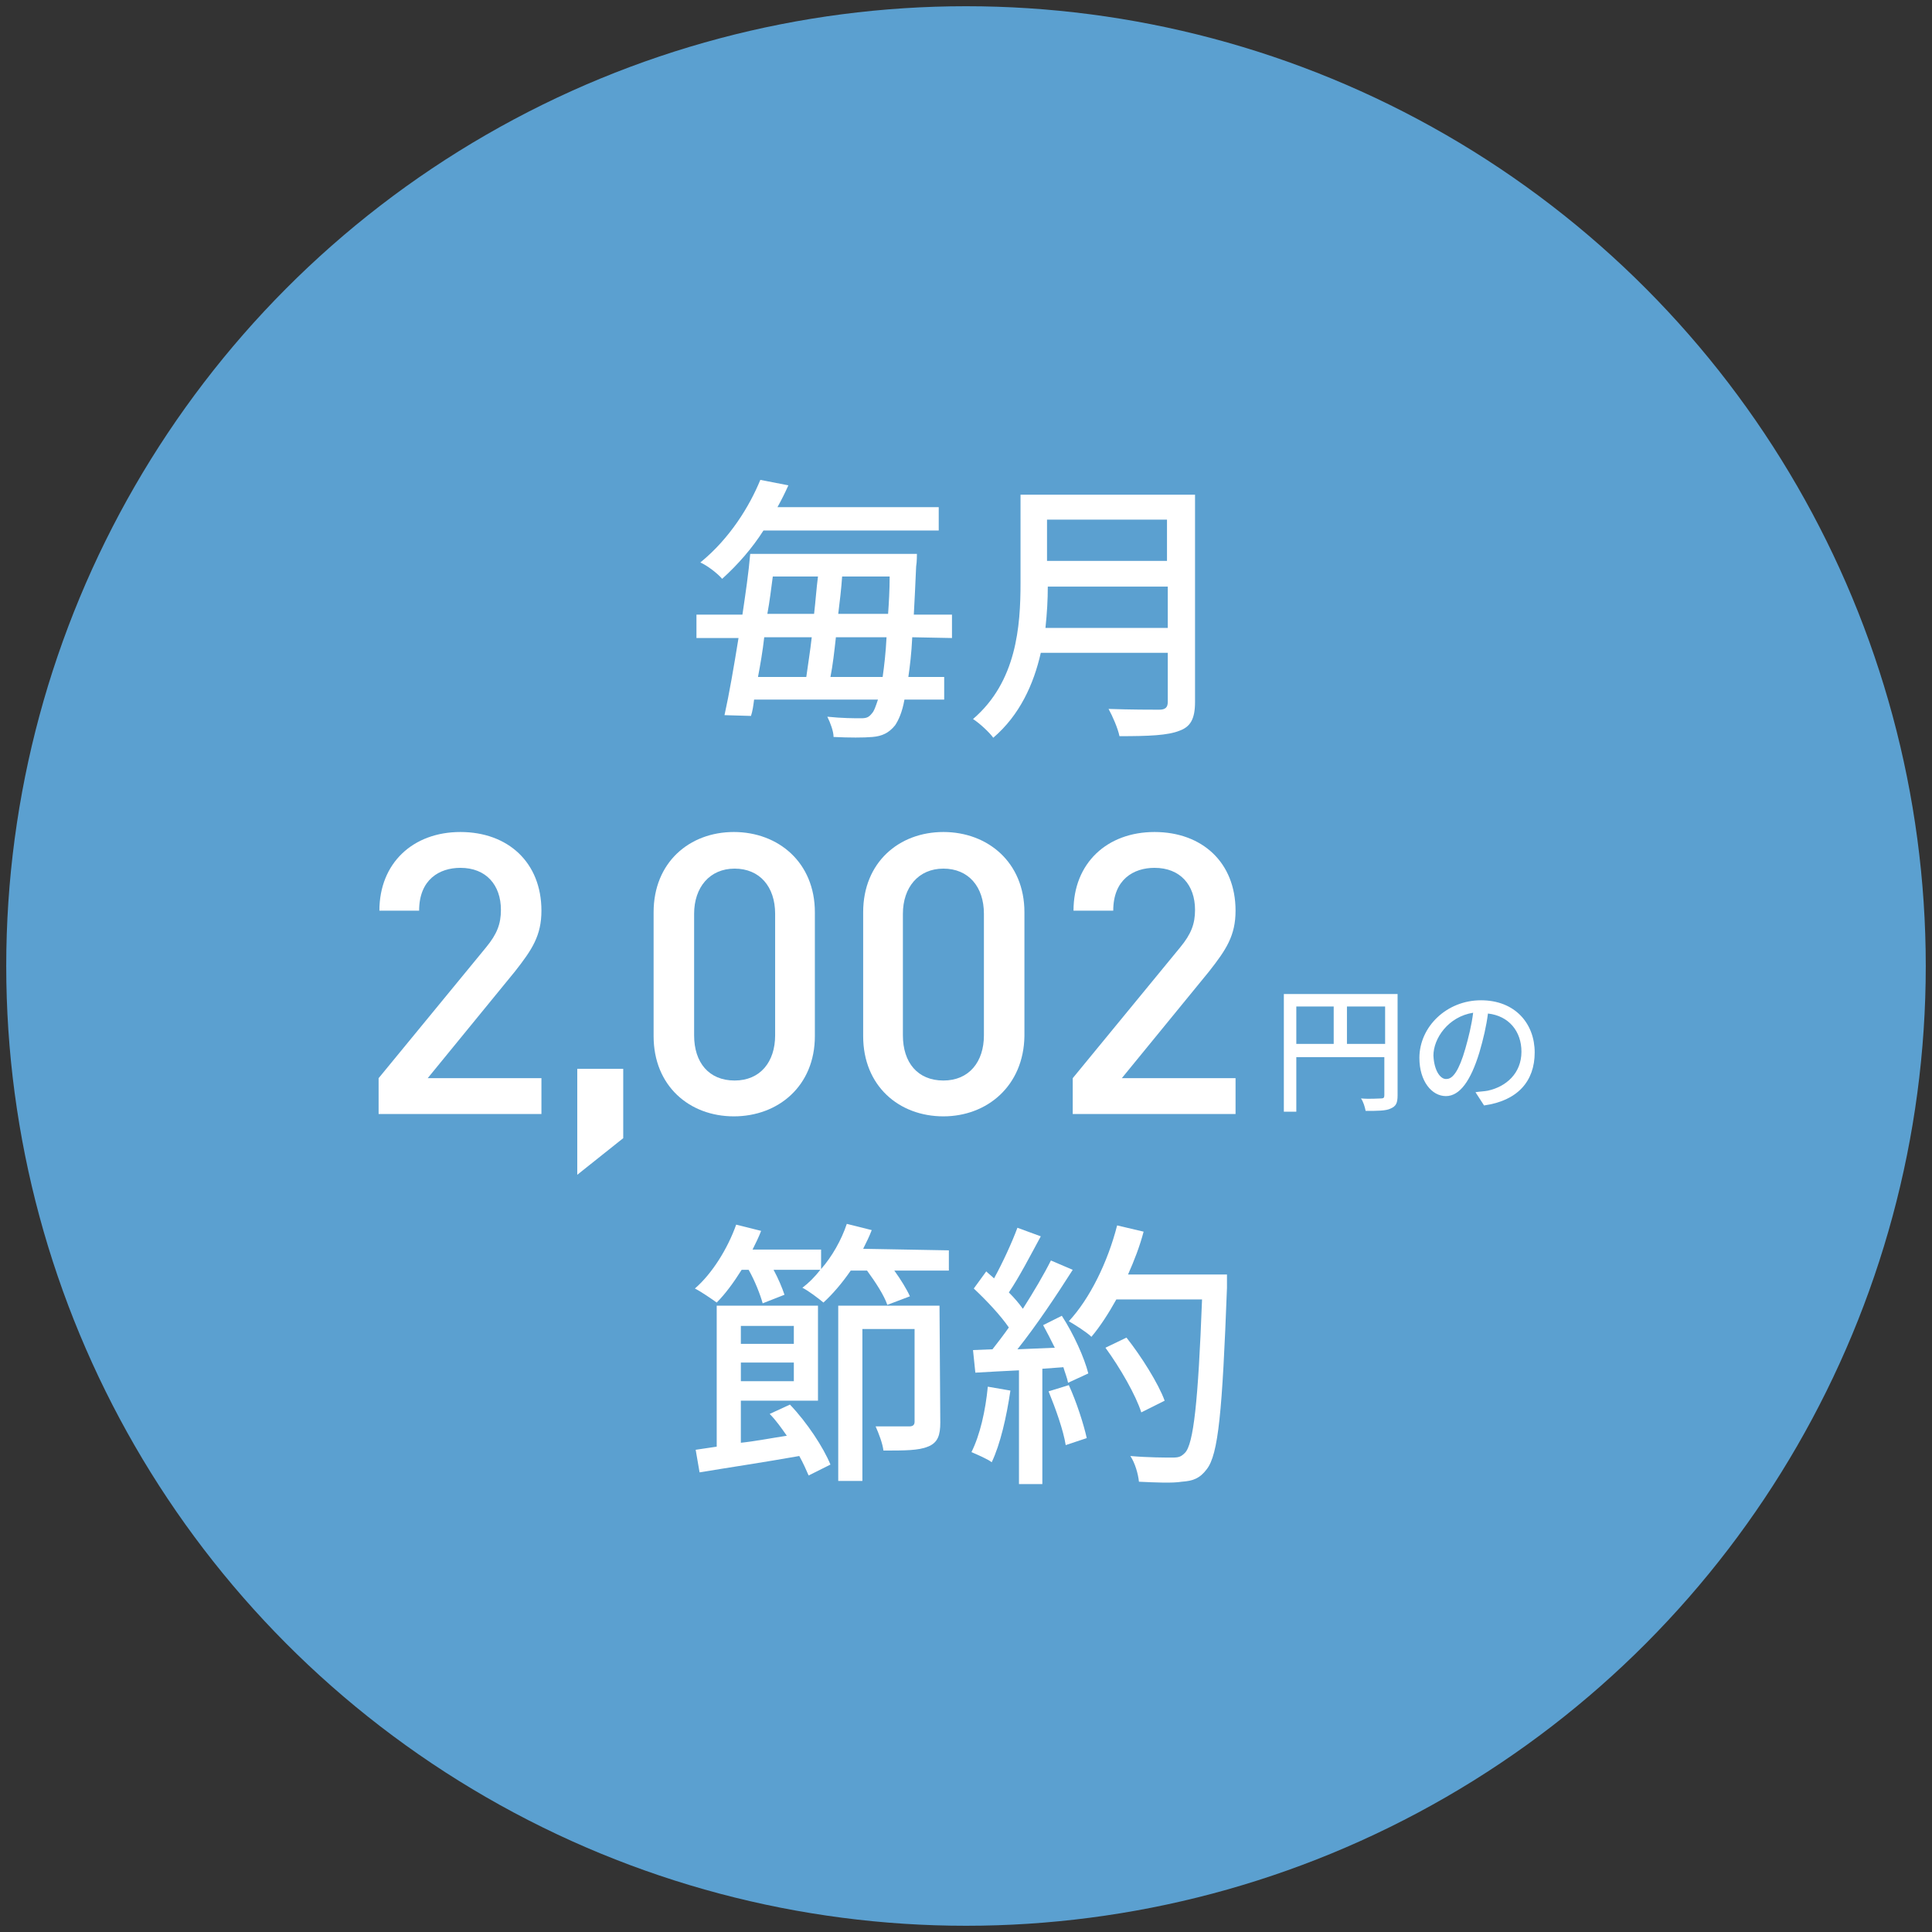 <?xml version="1.0" encoding="utf-8"?>
<!-- Generator: Adobe Illustrator 27.8.1, SVG Export Plug-In . SVG Version: 6.00 Build 0)  -->
<svg version="1.1" id="_レイヤー_2" xmlns="http://www.w3.org/2000/svg" xmlns:xlink="http://www.w3.org/1999/xlink" x="0px"
	 y="0px" viewBox="0 0 248 248" style="enable-background:new 0 0 248 248;" xml:space="preserve">
<rect x="0" y="0" width="248" height="248" fill="#333333" stroke="none"/>
<style type="text/css">
	.st0{fill:#5BA0D0;}
	.st1{fill:#FFFFFF;}
</style>
<circle class="st0" cx="124" cy="124" r="123.2"/>
<g id="_新規デザイン">
	<path class="st1" d="M121.8,160.5v2.6h-7c0.8,1.1,1.6,2.4,2,3.3l-2.9,1.1c-0.4-1.2-1.5-2.9-2.6-4.4h-2.1c-1.1,1.6-2.3,3-3.5,4.1
		c-0.6-0.5-1.9-1.5-2.7-1.9c0.8-0.6,1.6-1.4,2.3-2.3h-6c0.6,1.1,1.1,2.3,1.4,3.2l-2.8,1.1c-0.3-1.1-1-2.9-1.8-4.3h-0.9
		c-1,1.6-2.1,3.1-3.2,4.2c-0.7-0.5-2-1.4-2.8-1.8c2.2-1.9,4.2-5.1,5.3-8.2l3.2,0.8c-0.3,0.8-0.7,1.6-1.1,2.4h8.8v2.5
		c1.4-1.6,2.6-3.7,3.3-5.8l3.2,0.8c-0.3,0.8-0.7,1.6-1.1,2.4L121.8,160.5L121.8,160.5z M101.4,180.3c2.2,2.3,4.3,5.5,5.2,7.7
		l-2.8,1.4c-0.3-0.7-0.7-1.6-1.2-2.5c-4.5,0.8-9.2,1.5-12.8,2.1l-0.5-2.9l2.7-0.4v-18.1h13v12.2h-9.9v5.4c1.9-0.2,3.9-0.6,5.9-0.9
		c-0.7-1-1.4-2-2.2-2.8L101.4,180.3L101.4,180.3z M95.1,170.2v2.3h6.8v-2.3H95.1z M101.9,177.3v-2.4h-6.8v2.4H101.9z M120.7,182.6
		c0,1.6-0.3,2.6-1.6,3.1c-1.2,0.5-3,0.5-5.7,0.5c-0.1-0.9-0.6-2.2-1-3.1c1.9,0,3.8,0,4.3,0c0.5,0,0.7-0.2,0.7-0.6v-11.9h-6.7v19.5
		h-3.1v-22.5h13L120.7,182.6L120.7,182.6z"/>
	<path class="st1" d="M129.7,178.5c-0.5,3.4-1.3,6.9-2.4,9.2c-0.5-0.4-1.9-1-2.6-1.3c1.1-2.2,1.8-5.3,2.1-8.4L129.7,178.5
		L129.7,178.5z M136.3,168.9c1.5,2.3,2.9,5.4,3.4,7.4l-2.6,1.2c-0.1-0.6-0.4-1.3-0.6-2l-2.7,0.2v14.8h-3v-14.6
		c-2.1,0.1-3.9,0.2-5.6,0.3l-0.3-2.9l2.5-0.1c0.7-0.9,1.4-1.8,2.1-2.8c-1.1-1.6-2.9-3.5-4.5-5l1.6-2.2c0.3,0.3,0.7,0.6,1,0.9
		c1.1-2,2.3-4.6,3-6.5l3,1.1c-1.3,2.4-2.8,5.3-4.1,7.2c0.7,0.7,1.3,1.4,1.8,2.1c1.4-2.2,2.7-4.4,3.6-6.2l2.8,1.2
		c-2.1,3.3-4.7,7.2-7.1,10.2l4.8-0.2c-0.5-1-1-2-1.5-2.9L136.3,168.9L136.3,168.9z M137.2,177.8c1,2.2,1.9,5,2.3,6.8l-2.7,0.9
		c-0.3-1.9-1.3-4.7-2.2-6.9L137.2,177.8L137.2,177.8z M157.5,165.3c-0.6,15.9-1.1,21.4-2.6,23.3c-0.9,1.2-1.8,1.5-3.2,1.6
		c-1.2,0.2-3.4,0.1-5.5,0c-0.1-1-0.5-2.4-1.1-3.3c2.3,0.2,4.5,0.2,5.4,0.2c0.8,0,1.1-0.1,1.6-0.6c1.1-1.1,1.7-6.5,2.2-19.7h-11
		c-1,1.8-2.1,3.5-3.2,4.8c-0.6-0.6-2.2-1.6-2.9-2c2.7-2.9,5-7.6,6.2-12.3l3.4,0.8c-0.5,1.9-1.2,3.7-2,5.5h12.7L157.5,165.3
		L157.5,165.3z M146.5,181.3c-0.7-2.2-2.7-5.7-4.6-8.3l2.7-1.3c1.9,2.4,4.1,5.9,4.9,8.1L146.5,181.3z"/>
	<path class="st1" d="M117.1,81.8c-0.1,2.1-0.3,3.7-0.5,5.1h4.6v2.9h-5.1c-0.3,1.7-0.8,2.7-1.2,3.3c-0.8,1-1.7,1.4-2.9,1.5
		c-1.1,0.1-3,0.1-5,0c0-0.7-0.4-1.8-0.8-2.6c1.9,0.2,3.5,0.2,4.3,0.2c0.7,0,1-0.1,1.4-0.6c0.3-0.3,0.5-0.9,0.8-1.8H96.8
		c-0.1,0.8-0.2,1.5-0.4,2.1L93,91.8c0.6-2.7,1.2-6.2,1.8-9.9h-5.4v-3h5.9c0.4-2.7,0.8-5.4,1-7.8h21.4c0,0,0,1.1-0.1,1.6
		c-0.1,2.3-0.2,4.4-0.3,6.2h4.9v3L117.1,81.8L117.1,81.8z M98,68.1c-1.4,2.2-3.2,4.3-5.3,6.2c-0.6-0.7-1.9-1.7-2.8-2.1
		c3.8-3.1,6.3-7.2,7.7-10.6l3.6,0.7c-0.4,0.9-0.9,1.9-1.4,2.8h20.7v3L98,68.1L98,68.1z M98.1,81.8c-0.2,1.8-0.5,3.5-0.8,5.1h6.2
		c0.2-1.5,0.5-3.3,0.7-5.1H98.1L98.1,81.8z M99.2,74c-0.2,1.5-0.4,3.2-0.7,4.8h6c0.2-1.7,0.3-3.3,0.5-4.8H99.2z M113.3,86.9
		c0.2-1.4,0.4-3.1,0.5-5.1h-6.5c-0.2,1.8-0.4,3.6-0.7,5.1H113.3z M114,78.8c0.1-1.4,0.2-3.1,0.2-4.8h-6.1c-0.1,1.5-0.3,3.2-0.5,4.8
		H114z"/>
	<path class="st1" d="M153.4,90.1c0,2.2-0.6,3.2-2,3.7c-1.5,0.6-3.9,0.7-7.7,0.7c-0.2-1-0.9-2.6-1.4-3.5c2.8,0.1,5.7,0.1,6.5,0.1
		c0.8,0,1.1-0.3,1.1-1v-6.3h-16.3c-0.9,4-2.7,8-6.1,10.9c-0.5-0.7-1.8-1.9-2.6-2.4c5.6-4.8,6.1-11.9,6.1-17.5V63.5h22.4L153.4,90.1
		L153.4,90.1z M149.9,80.6v-5.3h-15.4c0,1.7-0.1,3.4-0.3,5.3H149.9L149.9,80.6z M134.4,66.7V72h15.4v-5.3H134.4z"/>
	<path class="st1" d="M179.4,140.6c0,1-0.2,1.4-0.9,1.7c-0.6,0.3-1.7,0.3-3.2,0.3c-0.1-0.5-0.3-1.2-0.6-1.6c1.1,0.1,2.3,0,2.6,0
		c0.3,0,0.4-0.1,0.4-0.4v-4.9h-11.3v7h-1.6v-15.1h14.6L179.4,140.6L179.4,140.6z M166.4,134h4.8v-4.8h-4.8V134z M177.8,134v-4.8
		h-4.9v4.8H177.8z"/>
	<path class="st1" d="M190.5,141.9l-1.1-1.7c0.6-0.1,1.1-0.1,1.6-0.2c2.3-0.5,4.3-2.2,4.3-5c0-2.6-1.6-4.6-4.3-4.9
		c-0.2,1.6-0.6,3.3-1.1,5c-1.1,3.6-2.5,5.6-4.3,5.6s-3.4-1.9-3.4-4.9c0-4,3.5-7.4,7.9-7.4s6.9,3,6.9,6.7S194.8,141.3,190.5,141.9
		L190.5,141.9z M185.7,138.5c0.8,0,1.6-1.1,2.4-3.9c0.4-1.4,0.8-3,1-4.6c-3.2,0.5-5.1,3.3-5.1,5.5
		C184.1,137.6,185,138.6,185.7,138.5L185.7,138.5z"/>
	<path class="st1" d="M48.6,143v-4.6l13.8-16.8c1.4-1.7,1.9-3,1.9-4.8c0-3.2-1.9-5.4-5.2-5.4c-2.7,0-5.3,1.5-5.3,5.5h-5.1
		c0-6.1,4.3-10.1,10.4-10.1s10.4,3.9,10.4,10.1c0,3.2-1.2,5-3.4,7.8l-11.2,13.7h14.6v4.6H48.6L48.6,143z"/>
	<path class="st1" d="M74.1,150.8v-13.6H80v8.9L74.1,150.8z"/>
	<path class="st1" d="M94.2,143.3c-5.7,0-10.3-3.9-10.3-10.3v-15.9c0-6.4,4.6-10.3,10.3-10.3s10.4,3.9,10.4,10.3V133
		C104.6,139.4,99.9,143.3,94.2,143.3z M99.5,117.3c0-3.5-2-5.8-5.2-5.8s-5.2,2.4-5.2,5.8v15.6c0,3.5,1.9,5.8,5.2,5.8
		s5.2-2.4,5.2-5.8V117.3z"/>
	<path class="st1" d="M121.1,143.3c-5.7,0-10.3-3.9-10.3-10.3v-15.9c0-6.4,4.6-10.3,10.3-10.3s10.4,3.9,10.4,10.3V133
		C131.4,139.4,126.7,143.3,121.1,143.3z M126.3,117.3c0-3.5-2-5.8-5.2-5.8s-5.2,2.4-5.2,5.8v15.6c0,3.5,1.9,5.8,5.2,5.8
		s5.2-2.4,5.2-5.8V117.3z"/>
	<path class="st1" d="M137.7,143v-4.6l13.8-16.8c1.4-1.7,1.9-3,1.9-4.8c0-3.2-1.9-5.4-5.2-5.4c-2.7,0-5.3,1.5-5.3,5.5h-5.1
		c0-6.1,4.3-10.1,10.4-10.1s10.4,3.9,10.4,10.1c0,3.2-1.2,5-3.4,7.8l-11.2,13.7h14.6v4.6H137.7L137.7,143z"/>
</g>
</svg>
